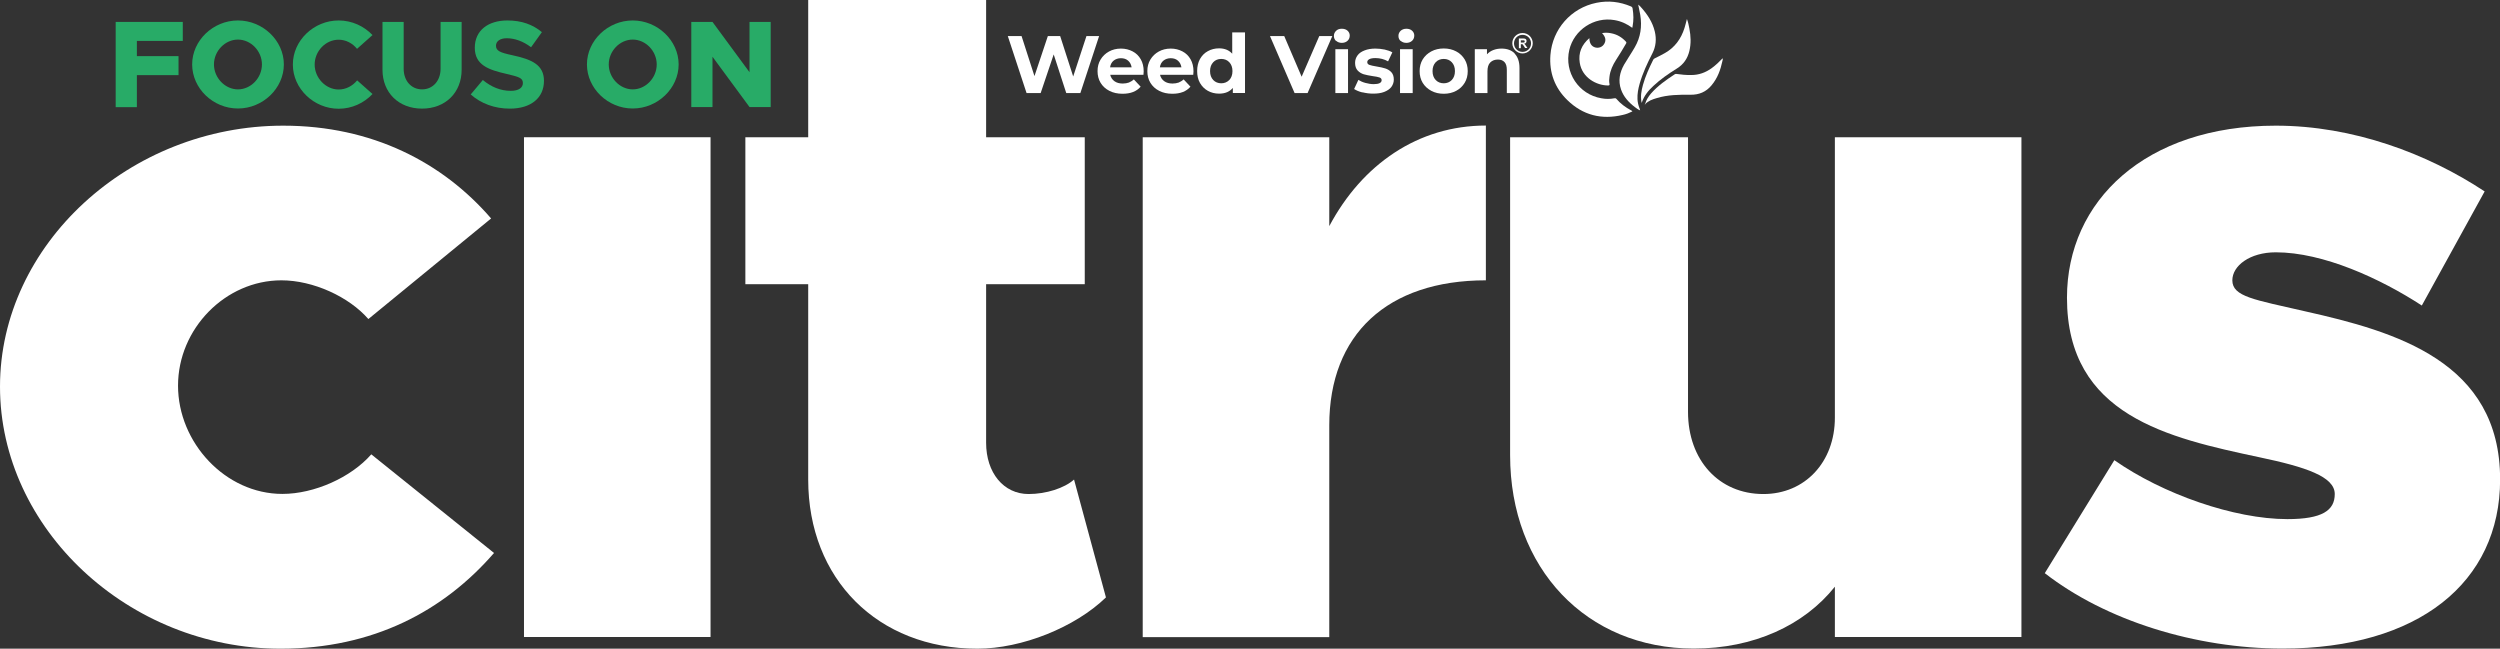 <svg xmlns="http://www.w3.org/2000/svg" id="Camada_2" data-name="Camada 2" viewBox="0 0 205.3 53.27"><rect x="0" y="0" width="205.3" height="53.27" fill="#333333" stroke="none"/><g id="Camada_1-2" data-name="Camada 1"><g><g><path d="M0,31.75C0,20.09,10.64,10.32,23.26,10.32c7.3,0,13.1,3.02,17.07,7.62l-10.08,8.26c-1.59-1.83-4.53-3.18-7.14-3.18-4.6,0-8.49,3.97-8.49,8.65s3.89,8.89,8.57,8.89c2.62,0,5.64-1.35,7.3-3.25l10.08,8.1c-4.13,4.76-9.92,7.86-17.54,7.86C10.56,53.27,0,43.42,0,31.75Z" style="fill: #fff;"></path><path d="M43.03,11.27h15.32v41.04h-15.32V11.27Z" style="fill: #fff;"></path><path d="M90.82,49.06c-2.54,2.46-6.91,4.21-10.56,4.21-8.18,0-13.89-5.72-13.89-13.89v-16.04h-5.16v-12.07h5.16V0h14.61v11.27h8.1v12.07h-8.1v13.02c0,2.46,1.43,4.21,3.49,4.21,1.43,0,2.94-.48,3.73-1.19l2.62,9.68Z" style="fill: #fff;"></path><path d="M122.02,10.32v12.7c-8.1,0-12.86,4.45-12.86,11.91v17.39h-15.32V11.27h15.32v7.3c2.7-5.08,7.3-8.26,12.86-8.26Z" style="fill: #fff;"></path><path d="M166,11.27v41.04h-15.32v-4.13c-2.54,3.18-6.67,5.08-11.59,5.08-8.81,0-15.08-6.59-15.08-15.88V11.27h14.61v22.55c0,3.97,2.54,6.75,6.19,6.75,3.41,0,5.87-2.62,5.87-6.27V11.27h15.32Z" style="fill: #fff;"></path><path d="M167.91,47.08l5.72-9.29c3.97,2.78,9.84,4.84,14.21,4.84,2.86,0,3.89-.71,3.89-2.06,0-1.43-2.38-2.22-6.19-3.02-7.46-1.59-15.8-3.41-15.8-13.1,0-7.94,6.43-14.13,17.15-14.13,6.35,0,12.46,2.3,17.15,5.4l-5.16,9.37c-3.41-2.22-8.1-4.37-11.99-4.37-2.14,0-3.57,1.11-3.57,2.3,0,1.35,1.83,1.59,5.95,2.54,7.46,1.67,16.04,4.13,16.04,13.81,0,8.49-6.75,13.89-17.86,13.89-7.15,0-14.53-2.3-19.53-6.19Z" style="fill: #fff;"></path></g><g><path d="M11.24,3.36v1.25h3.42v1.56h-3.42v2.63h-1.74V1.8h5.51v1.56h-3.77Z" style="fill: #28ab67;"></path><path d="M15.78,5.29c0-1.96,1.72-3.61,3.76-3.61s3.77,1.65,3.77,3.61-1.72,3.62-3.77,3.62-3.76-1.66-3.76-3.62ZM21.51,5.29c0-1.1-.91-2.04-1.97-2.04s-1.97.94-1.97,2.04.91,2.05,1.97,2.05,1.97-.94,1.97-2.05Z" style="fill: #28ab67;"></path><path d="M24.05,5.29c0-1.96,1.72-3.61,3.76-3.61,1.09,0,2.09.47,2.78,1.2l-1.27,1.13c-.37-.46-.92-.75-1.51-.75-1.07,0-1.97.94-1.97,2.04s.91,2.05,1.97,2.05c.6,0,1.14-.29,1.52-.75l1.26,1.12c-.69.74-1.69,1.21-2.78,1.21-2.04,0-3.76-1.66-3.76-3.62Z" style="fill: #28ab67;"></path><path d="M31.41,5.73V1.8h1.74v3.85c0,.99.63,1.69,1.51,1.69s1.52-.7,1.52-1.69V1.8h1.73v3.93c0,1.87-1.33,3.19-3.25,3.19s-3.25-1.31-3.25-3.19Z" style="fill: #28ab67;"></path><path d="M38.67,7.74l.98-1.17c.68.56,1.44.89,2.3.89.65,0,.99-.26.99-.64,0-.42-.33-.51-1.34-.75-1.5-.34-2.61-.74-2.61-2.15s1.08-2.24,2.68-2.24c1.17,0,2.09.34,2.83.96l-.89,1.24c-.64-.49-1.34-.74-2-.74-.56,0-.88.26-.88.61,0,.43.34.57,1.37.79,1.57.34,2.57.78,2.57,2.1,0,1.4-1.07,2.28-2.8,2.28-1.24,0-2.37-.41-3.22-1.17Z" style="fill: #28ab67;"></path><path d="M48.2,5.29c0-1.96,1.72-3.61,3.76-3.61s3.77,1.65,3.77,3.61-1.72,3.62-3.77,3.62-3.76-1.66-3.76-3.62ZM53.93,5.29c0-1.1-.91-2.04-1.97-2.04s-1.97.94-1.97,2.04.91,2.05,1.97,2.05,1.97-.94,1.97-2.05Z" style="fill: #28ab67;"></path><path d="M56.77,1.8h1.74l3.04,4.13V1.8h1.74v6.99h-1.74l-3.04-4.13v4.13h-1.74V1.8Z" style="fill: #28ab67;"></path></g><g><g><g><path d="M134.04,2.3c.01-.06.03-.11.03-.15.09-.48.08-.96,0-1.44-.01-.09-.05-.14-.13-.18-.92-.39-1.86-.5-2.84-.3-2.08.42-3.62,2.16-3.78,4.29-.11,1.44.36,2.7,1.39,3.7,1.27,1.24,2.81,1.63,4.54,1.22.28-.06.54-.16.8-.29-.02-.05-.06-.07-.09-.08-.47-.25-.89-.56-1.23-.96-.05-.05-.09-.05-.15-.04-.36.07-.72.07-1.08,0-1.86-.32-3.06-2.13-2.63-3.97.39-1.65,2.04-2.74,3.71-2.45.54.09,1.02.31,1.47.64" style="fill: #fff;"></path><path d="M130.52,3.13c-.64.55-.92,1.22-.79,2.03.19,1.22,1.37,1.86,2.33,1.86.11,0,.13-.04.11-.13-.04-.2-.03-.39,0-.59.06-.51.27-.96.54-1.38.28-.44.56-.88.82-1.34.04-.07.04-.11-.02-.17-.33-.36-.73-.59-1.21-.68-.24-.05-.49-.06-.74-.01.29.31.35.59.18.88-.15.26-.44.37-.73.3-.31-.08-.48-.34-.49-.75" style="fill: #fff;"></path></g><path d="M134.68,9.04s0,0,0,0c0-.06-.03-.11-.05-.16-.09-.24-.15-.49-.16-.74-.02-.43.06-.85.18-1.27.25-.87.63-1.68,1.04-2.48.3-.58.35-1.19.2-1.81-.18-.75-.59-1.38-1.1-1.95-.08-.09-.15-.18-.26-.25.06.29.12.57.17.85.15.94.03,1.82-.45,2.65-.28.49-.6.95-.88,1.43-.36.64-.5,1.32-.25,2.04.21.6.63,1.06,1.13,1.44.14.1.27.22.44.27" style="fill: #fff;"></path><path d="M134.82,8.44c.19-.58.54-1,.95-1.38.59-.55,1.25-1.01,1.93-1.43.55-.34.88-.82,1.03-1.44.15-.62.12-1.23,0-1.85-.05-.26-.1-.52-.2-.78-.07.25-.12.5-.2.74-.28.89-.8,1.61-1.63,2.07-.27.15-.54.29-.81.42-.06.03-.1.06-.13.12-.33.67-.64,1.34-.84,2.06-.13.47-.22.95-.11,1.47" style="fill: #fff;"></path><path d="M135.1,8.53c.09-.33.27-.6.48-.85.56-.64,1.25-1.12,1.95-1.58.04-.03.08-.03.12-.03.42.06.83.1,1.25.09.61,0,1.16-.2,1.66-.56.33-.24.62-.52.91-.82,0,.11,0,.16-.02.21-.16.75-.4,1.42-.9,2.02-.45.54-1.02.78-1.73.77-.93-.01-1.87,0-2.78.28-.34.1-.69.22-.93.49-.01.02-.04.06-.04.05,0,0,.01-.05.02-.07" style="fill: #fff;"></path></g><g><polygon points="90.26 2.96 88.72 7.64 87.56 7.64 86.53 4.47 85.46 7.64 84.3 7.64 82.76 2.96 83.89 2.96 84.95 6.25 86.05 2.96 87.06 2.96 88.13 6.28 89.22 2.96 90.26 2.96" style="fill: #fff;"></polygon><path d="M93.9,6.14h-2.73c.05.22.17.4.35.53.18.13.41.19.68.19.19,0,.35-.03.5-.08.14-.06.28-.14.41-.26l.56.6c-.34.39-.83.58-1.49.58-.41,0-.77-.08-1.08-.24-.31-.16-.55-.38-.72-.66-.17-.28-.25-.6-.25-.96s.08-.67.25-.95c.17-.28.4-.5.69-.66.29-.16.62-.24.98-.24s.67.08.96.23c.29.15.51.37.67.65.16.28.24.61.24.99,0,.01,0,.11-.02.28M91.45,4.98c-.16.13-.26.32-.29.55h1.77c-.04-.23-.13-.41-.29-.55-.16-.14-.36-.2-.59-.2s-.44.07-.6.2" style="fill: #fff;"></path><path d="M97.99,6.14h-2.73c.05.22.17.4.35.53.18.13.41.19.68.19.19,0,.35-.03.5-.08.14-.06.28-.14.41-.26l.56.6c-.34.39-.83.58-1.49.58-.41,0-.77-.08-1.08-.24-.31-.16-.55-.38-.72-.66-.17-.28-.25-.6-.25-.96s.08-.67.25-.95c.17-.28.4-.5.69-.66.29-.16.62-.24.98-.24s.67.08.96.23c.29.15.51.37.67.65.16.28.24.61.24.99,0,.01,0,.11-.02.28M95.54,4.98c-.16.13-.26.32-.29.55h1.77c-.04-.23-.13-.41-.29-.55-.16-.14-.36-.2-.59-.2s-.44.07-.6.2" style="fill: #fff;"></path><path d="M102.24,2.67v4.97h-1v-.42c-.26.31-.63.47-1.13.47-.34,0-.65-.08-.92-.23-.27-.15-.49-.37-.65-.65-.16-.28-.23-.61-.23-.98s.08-.7.23-.98c.16-.28.37-.5.65-.65.27-.15.58-.23.92-.23.46,0,.82.15,1.08.44v-1.75h1.04ZM100.95,6.57c.17-.18.26-.42.26-.73s-.09-.55-.26-.73c-.17-.18-.39-.27-.66-.27s-.49.09-.66.27c-.17.18-.26.42-.26.73s.09.55.26.73c.17.18.4.27.66.27s.48-.09.66-.27" style="fill: #fff;"></path><polygon points="109.41 2.96 107.38 7.64 106.31 7.64 104.29 2.96 105.46 2.96 106.89 6.3 108.34 2.96 109.41 2.96" style="fill: #fff;"></polygon><path d="M109.72,3.37c-.12-.11-.18-.25-.18-.42s.06-.3.18-.42.28-.17.47-.17.35.05.47.16c.12.11.18.24.18.4,0,.17-.06.32-.18.43-.12.11-.28.17-.47.17s-.35-.06-.47-.17M109.66,4.04h1.04v3.6h-1.04v-3.6Z" style="fill: #fff;"></path><path d="M111.88,7.59c-.29-.07-.51-.17-.68-.28l.35-.75c.16.1.35.19.58.25.23.06.45.1.67.1.44,0,.66-.11.66-.33,0-.1-.06-.18-.18-.22-.12-.04-.31-.08-.56-.11-.29-.04-.54-.1-.73-.15-.19-.06-.36-.16-.5-.31-.14-.15-.21-.36-.21-.63,0-.23.07-.43.2-.61.13-.18.32-.31.58-.41.25-.1.55-.15.89-.15.25,0,.51.03.76.08.25.06.46.13.63.23l-.35.74c-.32-.18-.66-.27-1.04-.27-.22,0-.39.03-.5.09-.11.06-.17.14-.17.24,0,.11.06.19.18.23.12.04.31.09.58.13.29.05.54.1.72.16.19.06.35.16.49.3.14.15.21.35.21.62,0,.22-.07.42-.2.6-.13.17-.33.31-.59.41-.26.1-.56.14-.91.14-.3,0-.59-.04-.88-.11" style="fill: #fff;"></path><path d="M115.02,3.37c-.12-.11-.18-.25-.18-.42s.06-.3.18-.42c.12-.11.28-.17.47-.17s.35.05.47.16c.12.11.18.24.18.4,0,.17-.06.32-.18.43-.12.11-.28.17-.47.17s-.35-.06-.47-.17M114.97,4.04h1.04v3.6h-1.04v-3.6Z" style="fill: #fff;"></path><path d="M117.54,7.46c-.3-.16-.54-.38-.71-.66-.17-.28-.25-.6-.25-.96s.08-.68.25-.96c.17-.28.41-.5.71-.66.3-.16.64-.24,1.02-.24s.72.08,1.02.24c.3.16.53.38.7.66s.25.6.25.96-.08.68-.25.96c-.17.28-.4.5-.7.66-.3.16-.64.24-1.02.24s-.72-.08-1.02-.24M119.22,6.57c.17-.18.26-.42.26-.73s-.09-.55-.26-.73c-.17-.18-.39-.27-.66-.27s-.49.09-.66.27c-.17.18-.26.42-.26.73s.09.55.26.73c.17.18.4.27.66.27s.49-.09.66-.27" style="fill: #fff;"></path><path d="M124.37,4.39c.27.27.41.67.41,1.19v2.06h-1.04v-1.9c0-.29-.06-.5-.19-.64-.13-.14-.31-.21-.54-.21-.26,0-.47.08-.63.24-.16.16-.23.41-.23.73v1.78h-1.04v-3.6h1v.42c.14-.15.31-.27.52-.35.21-.08.43-.12.68-.12.45,0,.81.13,1.08.4" style="fill: #fff;"></path><path d="M125.03,4.39c-.46,0-.84-.38-.84-.84,0-.46.38-.84.84-.84.47,0,.84.38.84.84,0,.46-.38.84-.84.84M125.03,4.26c.39,0,.7-.31.7-.7,0-.39-.31-.7-.7-.7-.39,0-.7.31-.7.7,0,.39.31.7.7.7" style="fill: #fff;"></path><path d="M124.73,3.94v-.78h.33c.08,0,.14,0,.18.02.04.01.07.04.09.07.02.04.03.08.03.12,0,.06-.02.11-.05.15-.03.04-.09.06-.15.07.03.02.06.04.08.07.02.02.05.07.09.13l.1.15h-.19l-.11-.17c-.04-.06-.07-.1-.08-.11-.01-.02-.03-.03-.05-.03-.02,0-.04,0-.08,0h-.03v.33h-.16ZM124.89,3.49h.12c.08,0,.12,0,.14,0,.02,0,.03-.02.04-.03.01-.02.02-.03.02-.06,0-.03,0-.05-.02-.06-.01-.02-.03-.03-.06-.03-.01,0-.05,0-.12,0h-.12v.2Z" style="fill: #fff;"></path></g></g></g></g></svg>